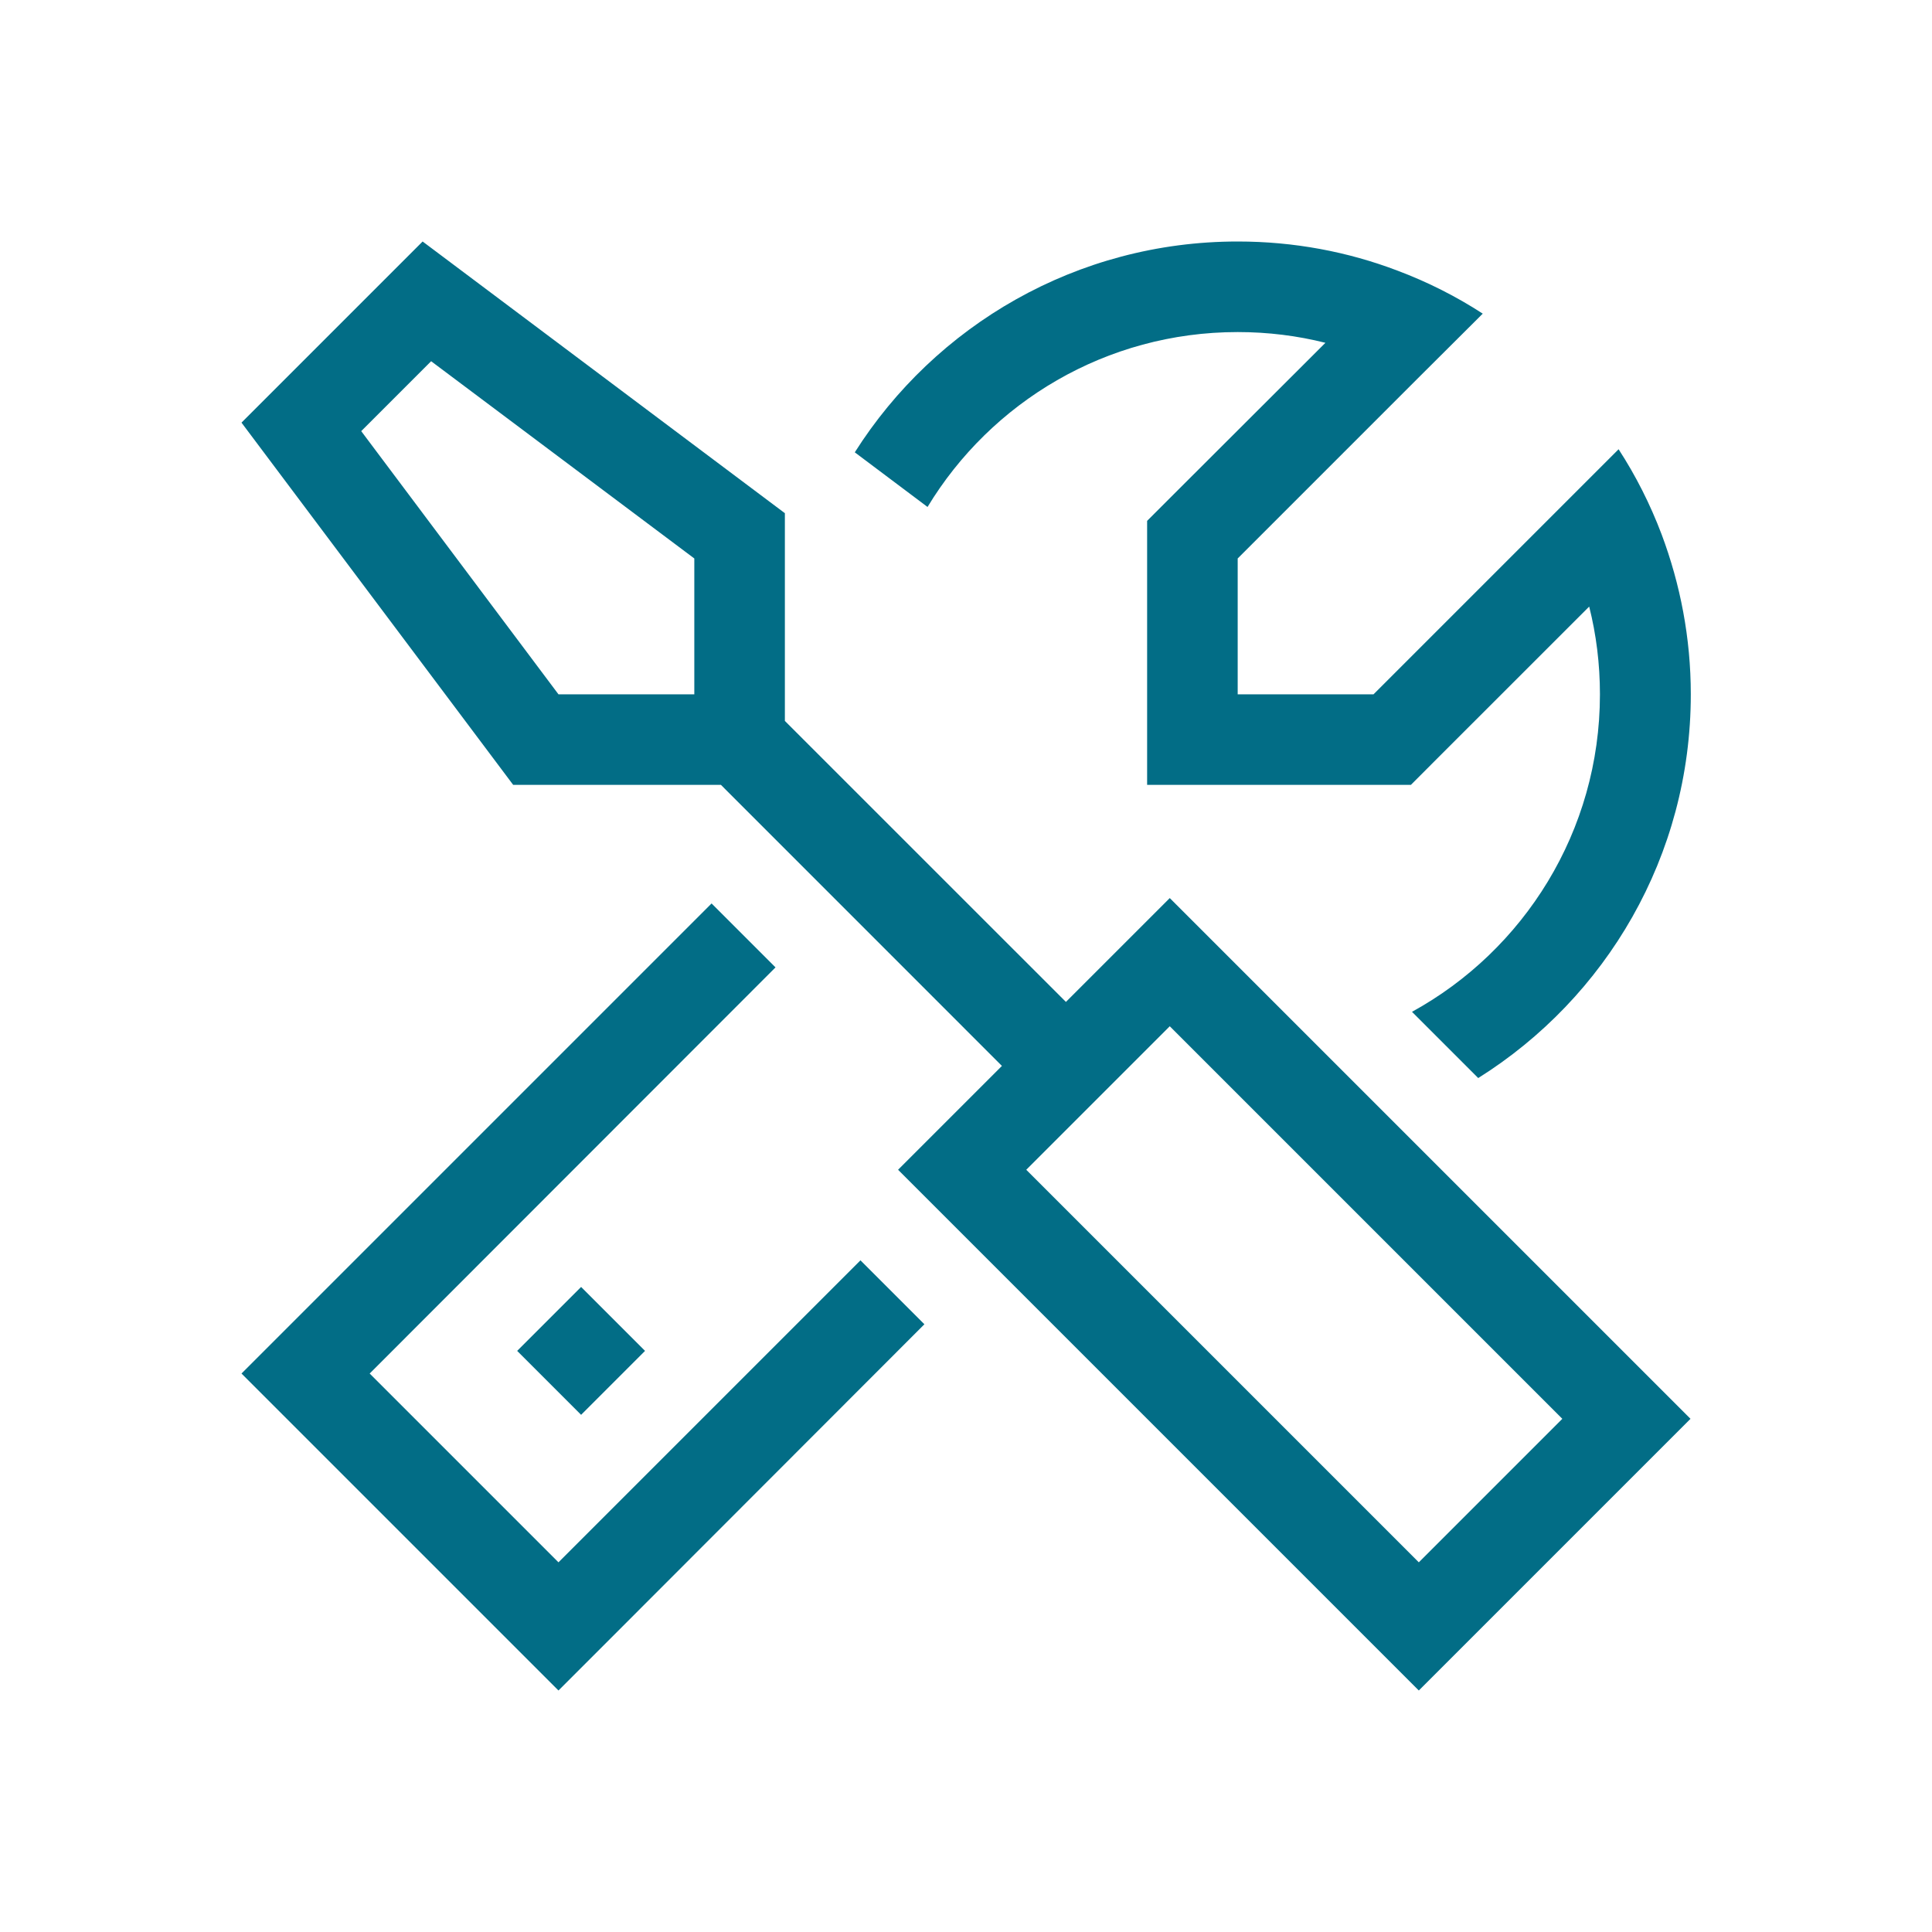 <svg width="32" height="32" viewBox="0 0 32 32" fill="none" xmlns="http://www.w3.org/2000/svg">
<g clip-path="url(#clip0_653_436)">
<path d="M11.5 11.5V9.25L7.141 5.983L5.983 7.141L9.25 11.5H11.5ZM13 11.5V11.941L17.655 16.595L18.316 15.934L19.375 14.875L20.434 15.934L26.941 22.441L28 23.5L26.941 24.559L24.564 26.936L23.5 28L22.441 26.941L15.934 20.434L14.875 19.375L15.934 18.316L16.595 17.655L11.941 13H11.5H8.5L4 7L7 4L13 8.5V11.5ZM23.5 25.877L25.877 23.5L19.375 16.998L16.998 19.375L23.5 25.877ZM5.059 21.691L11.786 14.964L12.845 16.023L6.123 22.75L9.25 25.877L14.252 20.875L15.311 21.934L10.309 26.941L9.25 28L8.191 26.941L5.059 23.809L4 22.75L5.059 21.691ZM26.5 11.5C26.5 10.998 26.439 10.511 26.322 10.047L23.809 12.559L23.369 13H22.75H20.5H19V11.5V9.25V8.627L19.441 8.186L21.953 5.678C21.489 5.561 21.002 5.5 20.5 5.5C18.32 5.5 16.413 6.662 15.363 8.397L14.158 7.492C15.489 5.392 17.833 4 20.5 4C21.433 4 22.323 4.169 23.148 4.483C23.645 4.67 24.119 4.909 24.559 5.195L23.467 6.283L20.5 9.25V10V11.5H22H22.75L25.717 8.533L26.809 7.441C27.095 7.881 27.334 8.355 27.522 8.852C27.831 9.677 28.005 10.567 28.005 11.5C28.005 14.181 26.598 16.53 24.484 17.856L23.387 16.759C25.239 15.742 26.5 13.769 26.5 11.5ZM9.625 23.434L8.566 22.375L9.625 21.316L10.684 22.375L9.625 23.434Z" fill="#026D86"/>
</g>
<defs>
<clipPath id="clip0_653_436">
<rect width="24" height="24" fill="white" transform="translate(4 4)"/>
</clipPath>
</defs>
</svg>

